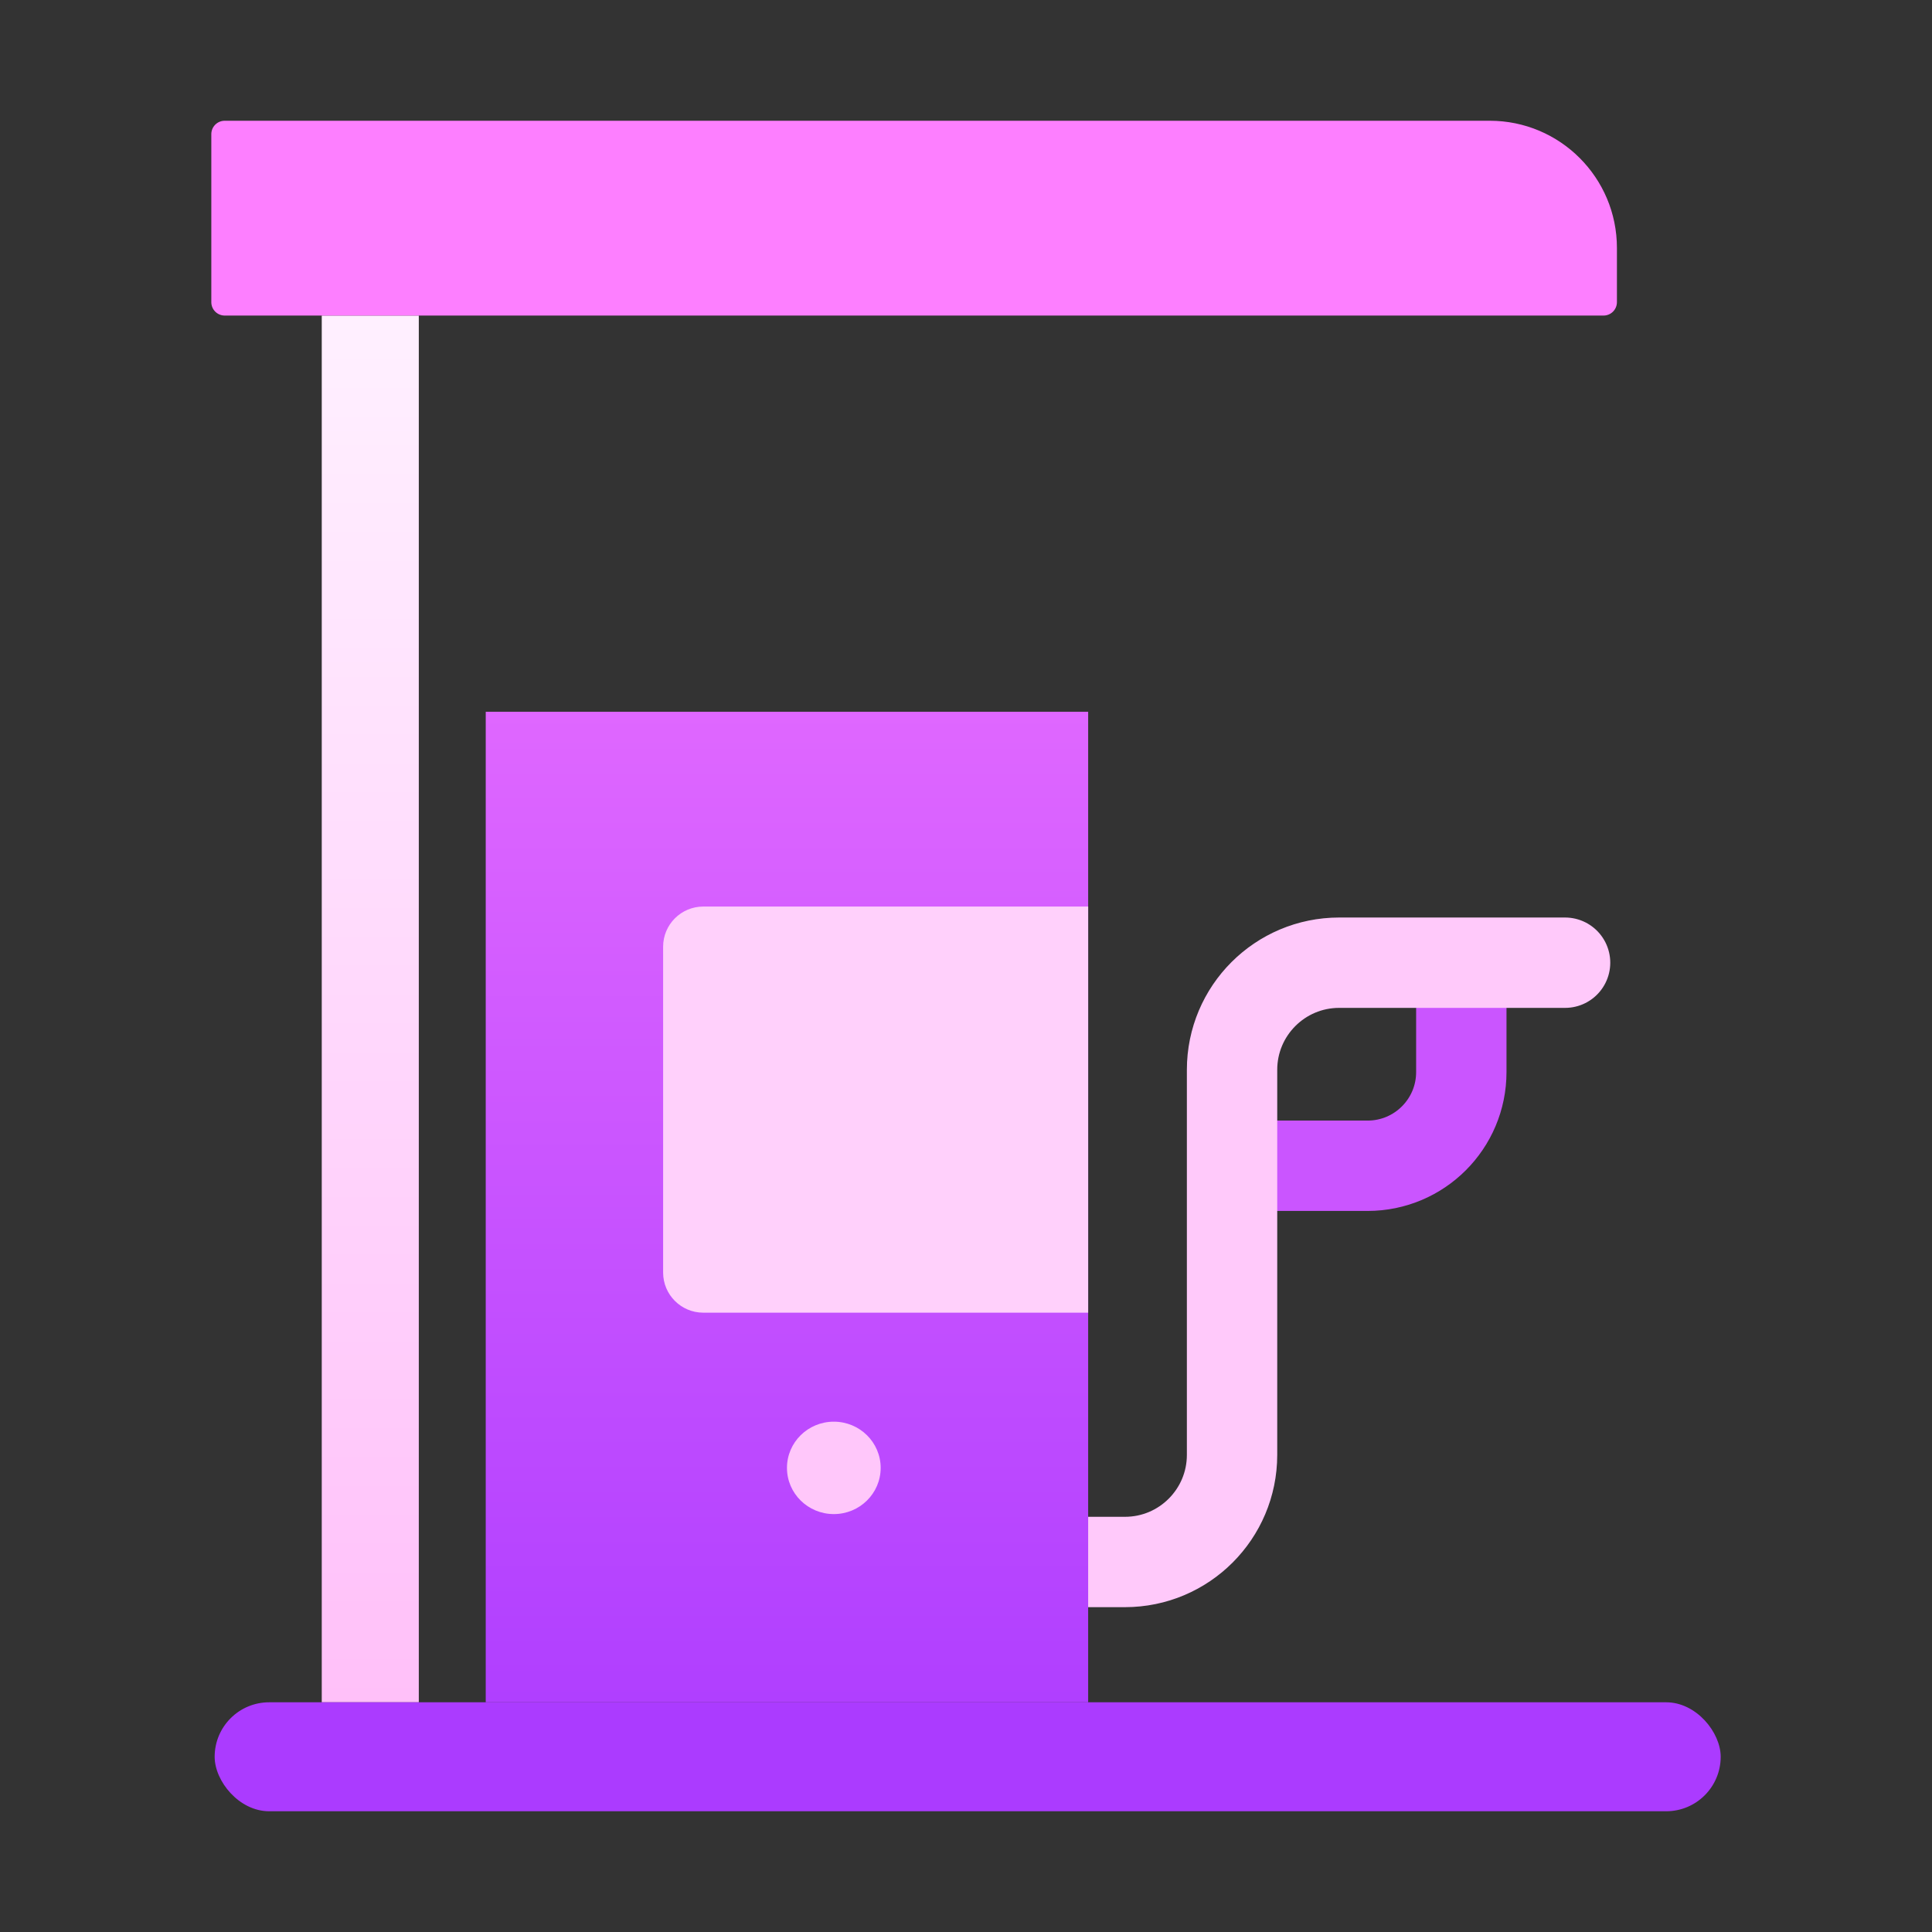 <svg width="48" height="48" viewBox="0 0 48 48" fill="none" xmlns="http://www.w3.org/2000/svg">
<rect x="0" y="0" width="48" height="48" fill="#333333" stroke="none"/>
<rect x="7.994" y="7.84" width="2.411" height="34.453" fill="url(#paint0_linear_6710)"/>
<path d="M5.25 3.333C5.25 3.149 5.399 3 5.583 3H37.013C38.758 3 40.172 4.415 40.172 6.16V7.507C40.172 7.691 40.023 7.84 39.84 7.84H5.583C5.399 7.84 5.25 7.691 5.25 7.507V3.333Z" fill="#FD7FFF"/>
<rect x="5.333" y="42.293" width="37.417" height="2.707" rx="1.354" fill="#AB3BFF"/>
<path d="M36.306 24.902V26.635C36.306 27.921 35.264 28.963 33.978 28.963H30.943" stroke="#CA55FF" stroke-width="2.245" stroke-linecap="round"/>
<path d="M27.035 38.807H27.95C29.419 38.807 30.61 37.615 30.61 36.146V26.579C30.61 25.109 31.802 23.918 33.271 23.918H38.884" stroke="#FFC9FA" stroke-width="2.245" stroke-linecap="round"/>
<rect x="12.068" y="17.684" width="14.967" height="24.609" fill="url(#paint1_linear_6710)"/>
<path d="M16.475 23.521C16.475 22.97 16.922 22.523 17.473 22.523H27.035V32.613H17.473C16.922 32.613 16.475 32.167 16.475 31.616V23.521Z" fill="#FFD0FB"/>
<ellipse cx="20.716" cy="36.469" rx="1.164" ry="1.148" fill="#FFC7FA"/>
<defs>
<linearGradient id="paint0_linear_6710" x1="9.2" y1="7.84" x2="9.2" y2="42.293" gradientUnits="userSpaceOnUse">
<stop stop-color="#FFF0FF"/>
<stop offset="1" stop-color="#FFC0F9"/>
</linearGradient>
<linearGradient id="paint1_linear_6710" x1="19.552" y1="17.684" x2="19.552" y2="42.293" gradientUnits="userSpaceOnUse">
<stop stop-color="#DF67FF"/>
<stop offset="1" stop-color="#B03FFF"/>
</linearGradient>
</defs>
</svg>

